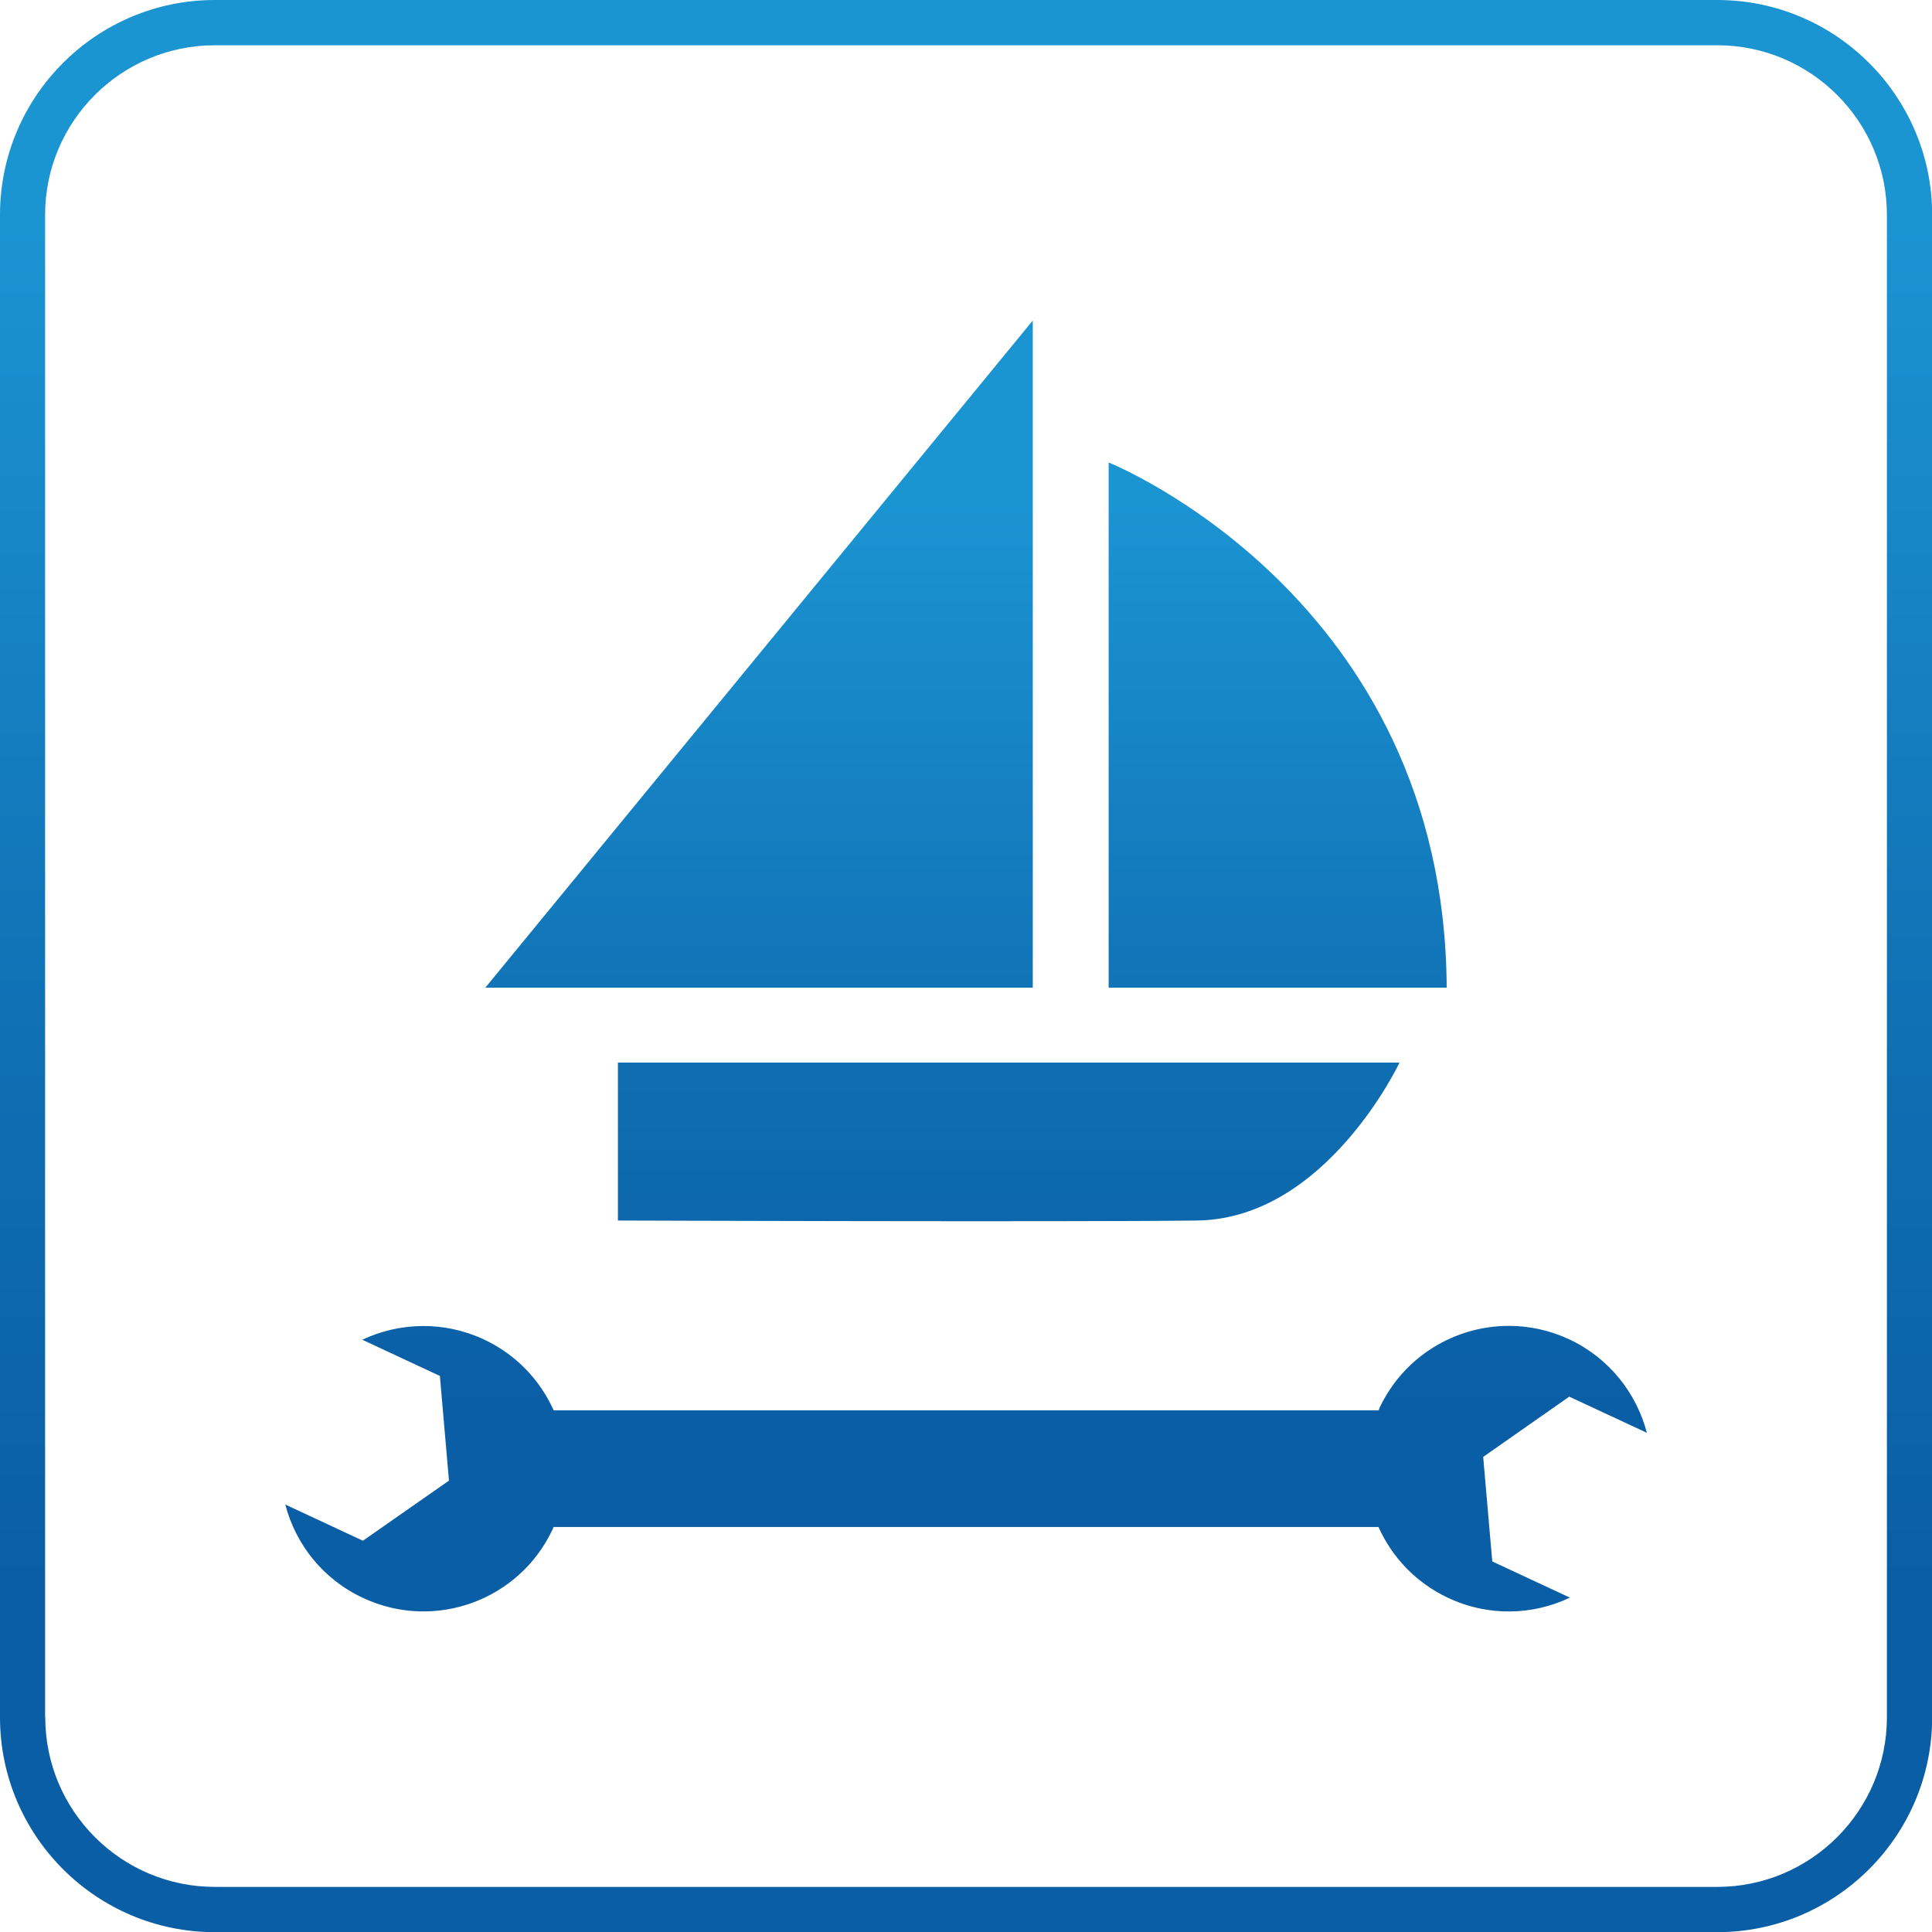 <?xml version="1.0" encoding="UTF-8"?>
<svg id="Warstwa_2" data-name="Warstwa 2" xmlns="http://www.w3.org/2000/svg" xmlns:xlink="http://www.w3.org/1999/xlink" viewBox="0 0 121.22 121.22">
  <defs>
    <style>
      .cls-1 {
        fill: none;
      }

      .cls-2 {
        clip-path: url(#clippath);
      }

      .cls-3 {
        clip-path: url(#clippath-1);
      }

      .cls-4 {
        fill: url(#Gradient_bez_nazwy_111-2);
      }

      .cls-5 {
        fill: url(#Gradient_bez_nazwy_111);
      }
    </style>
    <clipPath id="clippath">
      <path class="cls-1" d="m2.83,107.75V13.48C2.83,7.61,7.61,2.84,13.48,2.84h94.27c5.87,0,10.64,4.78,10.64,10.64v94.27c0,5.86-4.77,10.64-10.64,10.64H13.48c-5.87,0-10.64-4.77-10.64-10.64M13.48,0C6.04,0,0,6.05,0,13.48v94.27c0,7.43,6.04,13.48,13.48,13.48h94.27c7.43,0,13.48-6.05,13.48-13.48V13.48c0-7.43-6.05-13.48-13.48-13.48H13.48Z"/>
    </clipPath>
    <linearGradient id="Gradient_bez_nazwy_111" data-name="Gradient bez nazwy 111" x1="903.8" y1="117.25" x2="907.24" y2="117.25" gradientTransform="translate(4197.52 32009.61) rotate(-90) scale(35.28 -35.28)" gradientUnits="userSpaceOnUse">
      <stop offset="0" stop-color="#0a5ea5"/>
      <stop offset=".2" stop-color="#0a5ea5"/>
      <stop offset=".47" stop-color="#0f6fb3"/>
      <stop offset=".9" stop-color="#1b94d2"/>
      <stop offset="1" stop-color="#1b94d2"/>
    </linearGradient>
    <clipPath id="clippath-1">
      <path class="cls-1" d="m86.55,88.36s-.04.09-.05.13h-51.76c-.85-1.89-2.35-3.5-4.38-4.45-2.51-1.17-5.3-1.08-7.63.02l4.87,2.27.57,6.57-5.4,3.77-4.87-2.27c.65,2.49,2.36,4.69,4.88,5.86,4.48,2.1,9.81.16,11.9-4.32.02-.04.03-.09.05-.13h51.76c.85,1.89,2.35,3.5,4.38,4.45,2.51,1.18,5.3,1.09,7.63-.02l-4.87-2.27-.57-6.56,5.4-3.78,4.87,2.27c-.65-2.49-2.36-4.69-4.88-5.87-1.23-.57-2.51-.84-3.78-.84-3.37,0-6.6,1.91-8.12,5.16m-47.78-21.68v9.91s28.22.1,36.33,0c8.1-.1,12.71-9.91,12.71-9.91h-49.04Zm30.79-4.7h21.21c-.13-24.55-21.21-32.95-21.21-32.95v32.95Zm-39.1,0h34.34V20.11L30.45,61.97Z"/>
    </clipPath>
    <linearGradient id="Gradient_bez_nazwy_111-2" data-name="Gradient bez nazwy 111" x1="901.19" y1="130.23" x2="904.63" y2="130.23" gradientTransform="translate(3130.64 21345.54) rotate(-90) scale(23.57 -23.57)" xlink:href="#Gradient_bez_nazwy_111"/>
  </defs>
  <g id="Warstwa_1-2" data-name="Warstwa 1">
    <g class="cls-2">
      <rect class="cls-5" y="0" width="121.22" height="121.22"/>
    </g>
    <g class="cls-3">
      <rect class="cls-4" x="17.89" y="20.11" width="85.43" height="82.24"/>
    </g>
  </g>
</svg>